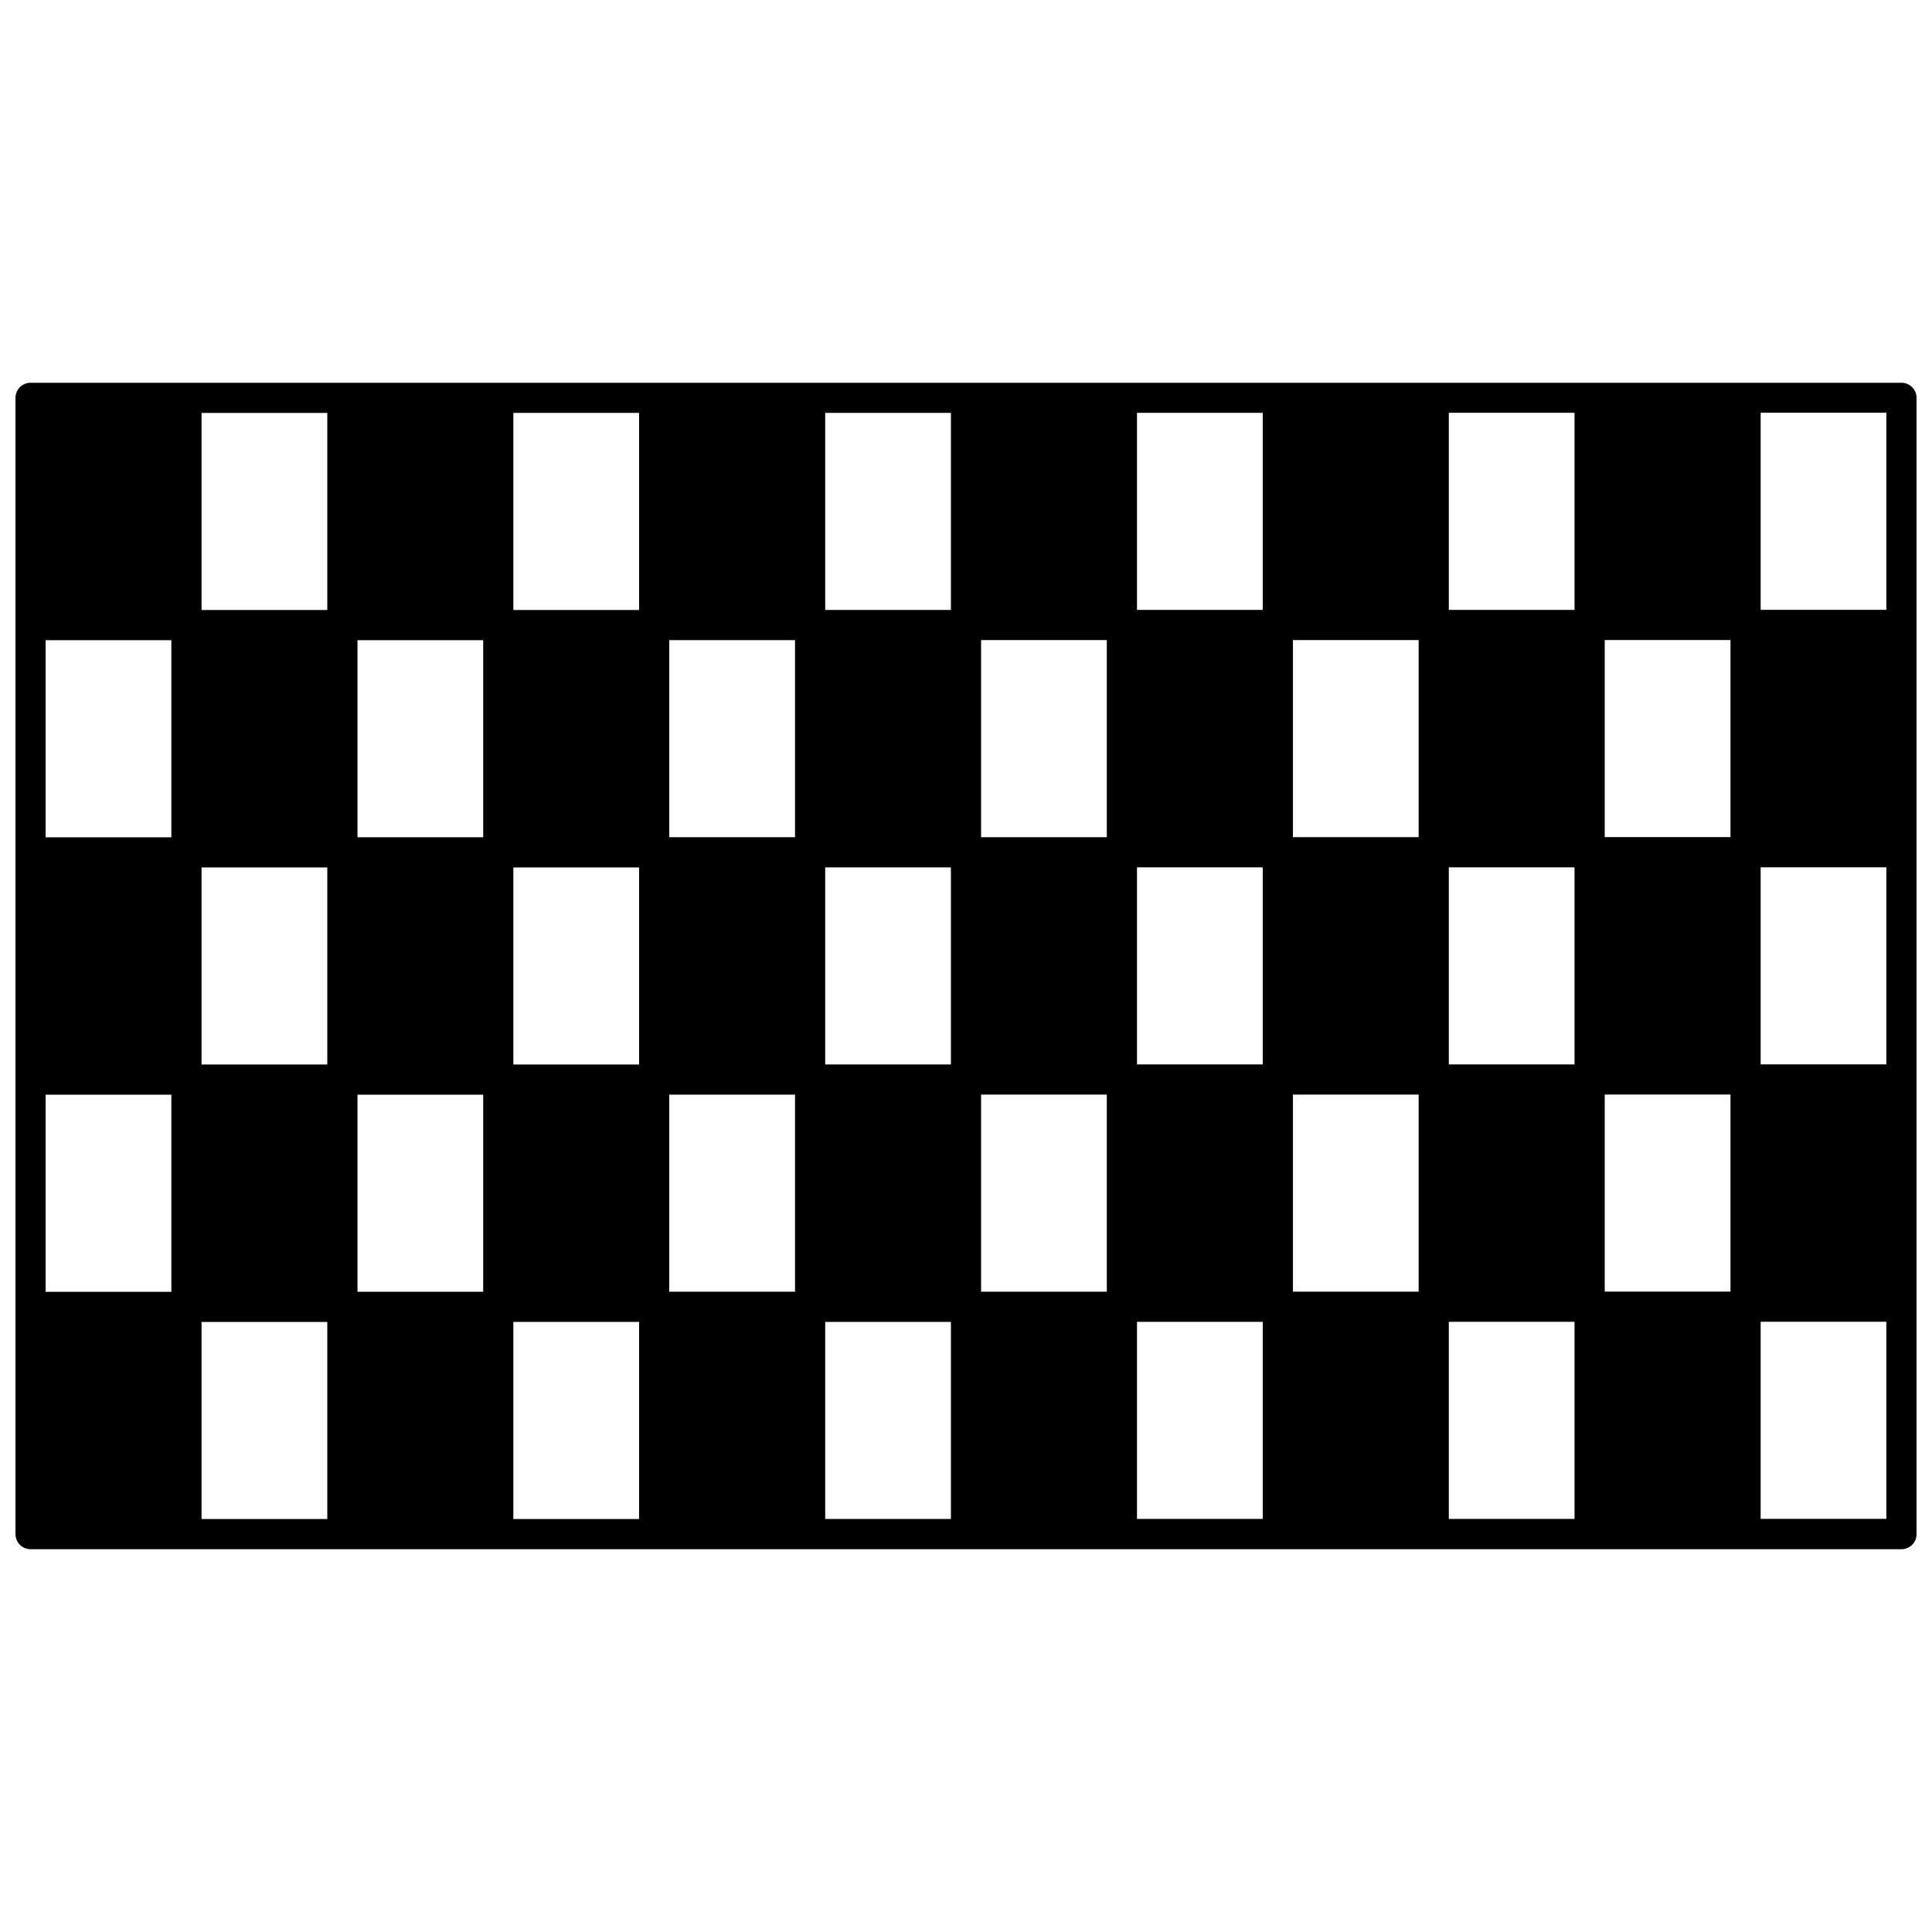 <?xml version="1.0" encoding="UTF-8"?>
<!-- Uploaded to: ICON Repo, www.svgrepo.com, Generator: ICON Repo Mixer Tools -->
<svg width="800px" height="800px" version="1.1" viewBox="144 144 512 512" xmlns="http://www.w3.org/2000/svg">
 <defs>
  <clipPath id="a">
   <path d="m148.09 245h503.81v310h-503.81z"/>
  </clipPath>
 </defs>
 <g clip-path="url(#a)">
  <path d="m647.91 245.44h-495.81c-2.211 0-4 1.789-4 3.996v301.12c0 2.207 1.789 4 4 4h495.81c2.207 0 4-1.789 4-4l-0.004-301.12c0-2.207-1.789-3.996-3.996-3.996zm-458.5 240.9h-33.316v-52.23h33.316zm0-120.45h-33.316v-52.23h33.316zm41.328 180.67h-33.328v-52.23h33.328zm0-120.45h-33.328v-52.223h33.328zm0-120.45h-33.328v-52.23h33.328zm41.312 180.67h-33.316v-52.23h33.316zm0-120.45h-33.316v-52.23h33.316zm41.312 180.67h-33.316v-52.23h33.316zm0-120.45h-33.316v-52.223h33.316zm0-120.45h-33.316v-52.23h33.316zm41.328 180.67h-33.328v-52.23h33.328zm0-120.45h-33.328v-52.23h33.328zm41.312 180.67h-33.316v-52.23h33.316zm0-120.45h-33.316v-52.223h33.316zm0-120.45h-33.316v-52.23h33.316zm41.312 180.67h-33.316v-52.23h33.316zm0-120.45h-33.316v-52.23h33.316zm41.328 180.67h-33.328v-52.23h33.328zm0-120.45h-33.328v-52.223h33.328zm0-120.45h-33.328v-52.23h33.328zm41.312 180.67h-33.316v-52.23h33.316zm0-120.45h-33.316v-52.23h33.316zm41.312 180.67h-33.316v-52.23h33.316zm0-120.45h-33.316v-52.223h33.316zm0-120.45h-33.316v-52.23h33.316zm41.328 180.67h-33.328v-52.23h33.328zm0-120.45h-33.328v-52.23h33.328zm41.312 180.67h-33.316v-52.23h33.316zm0-120.45h-33.316v-52.223h33.316zm0-120.45h-33.316v-52.23h33.316z"/>
 </g>
</svg>